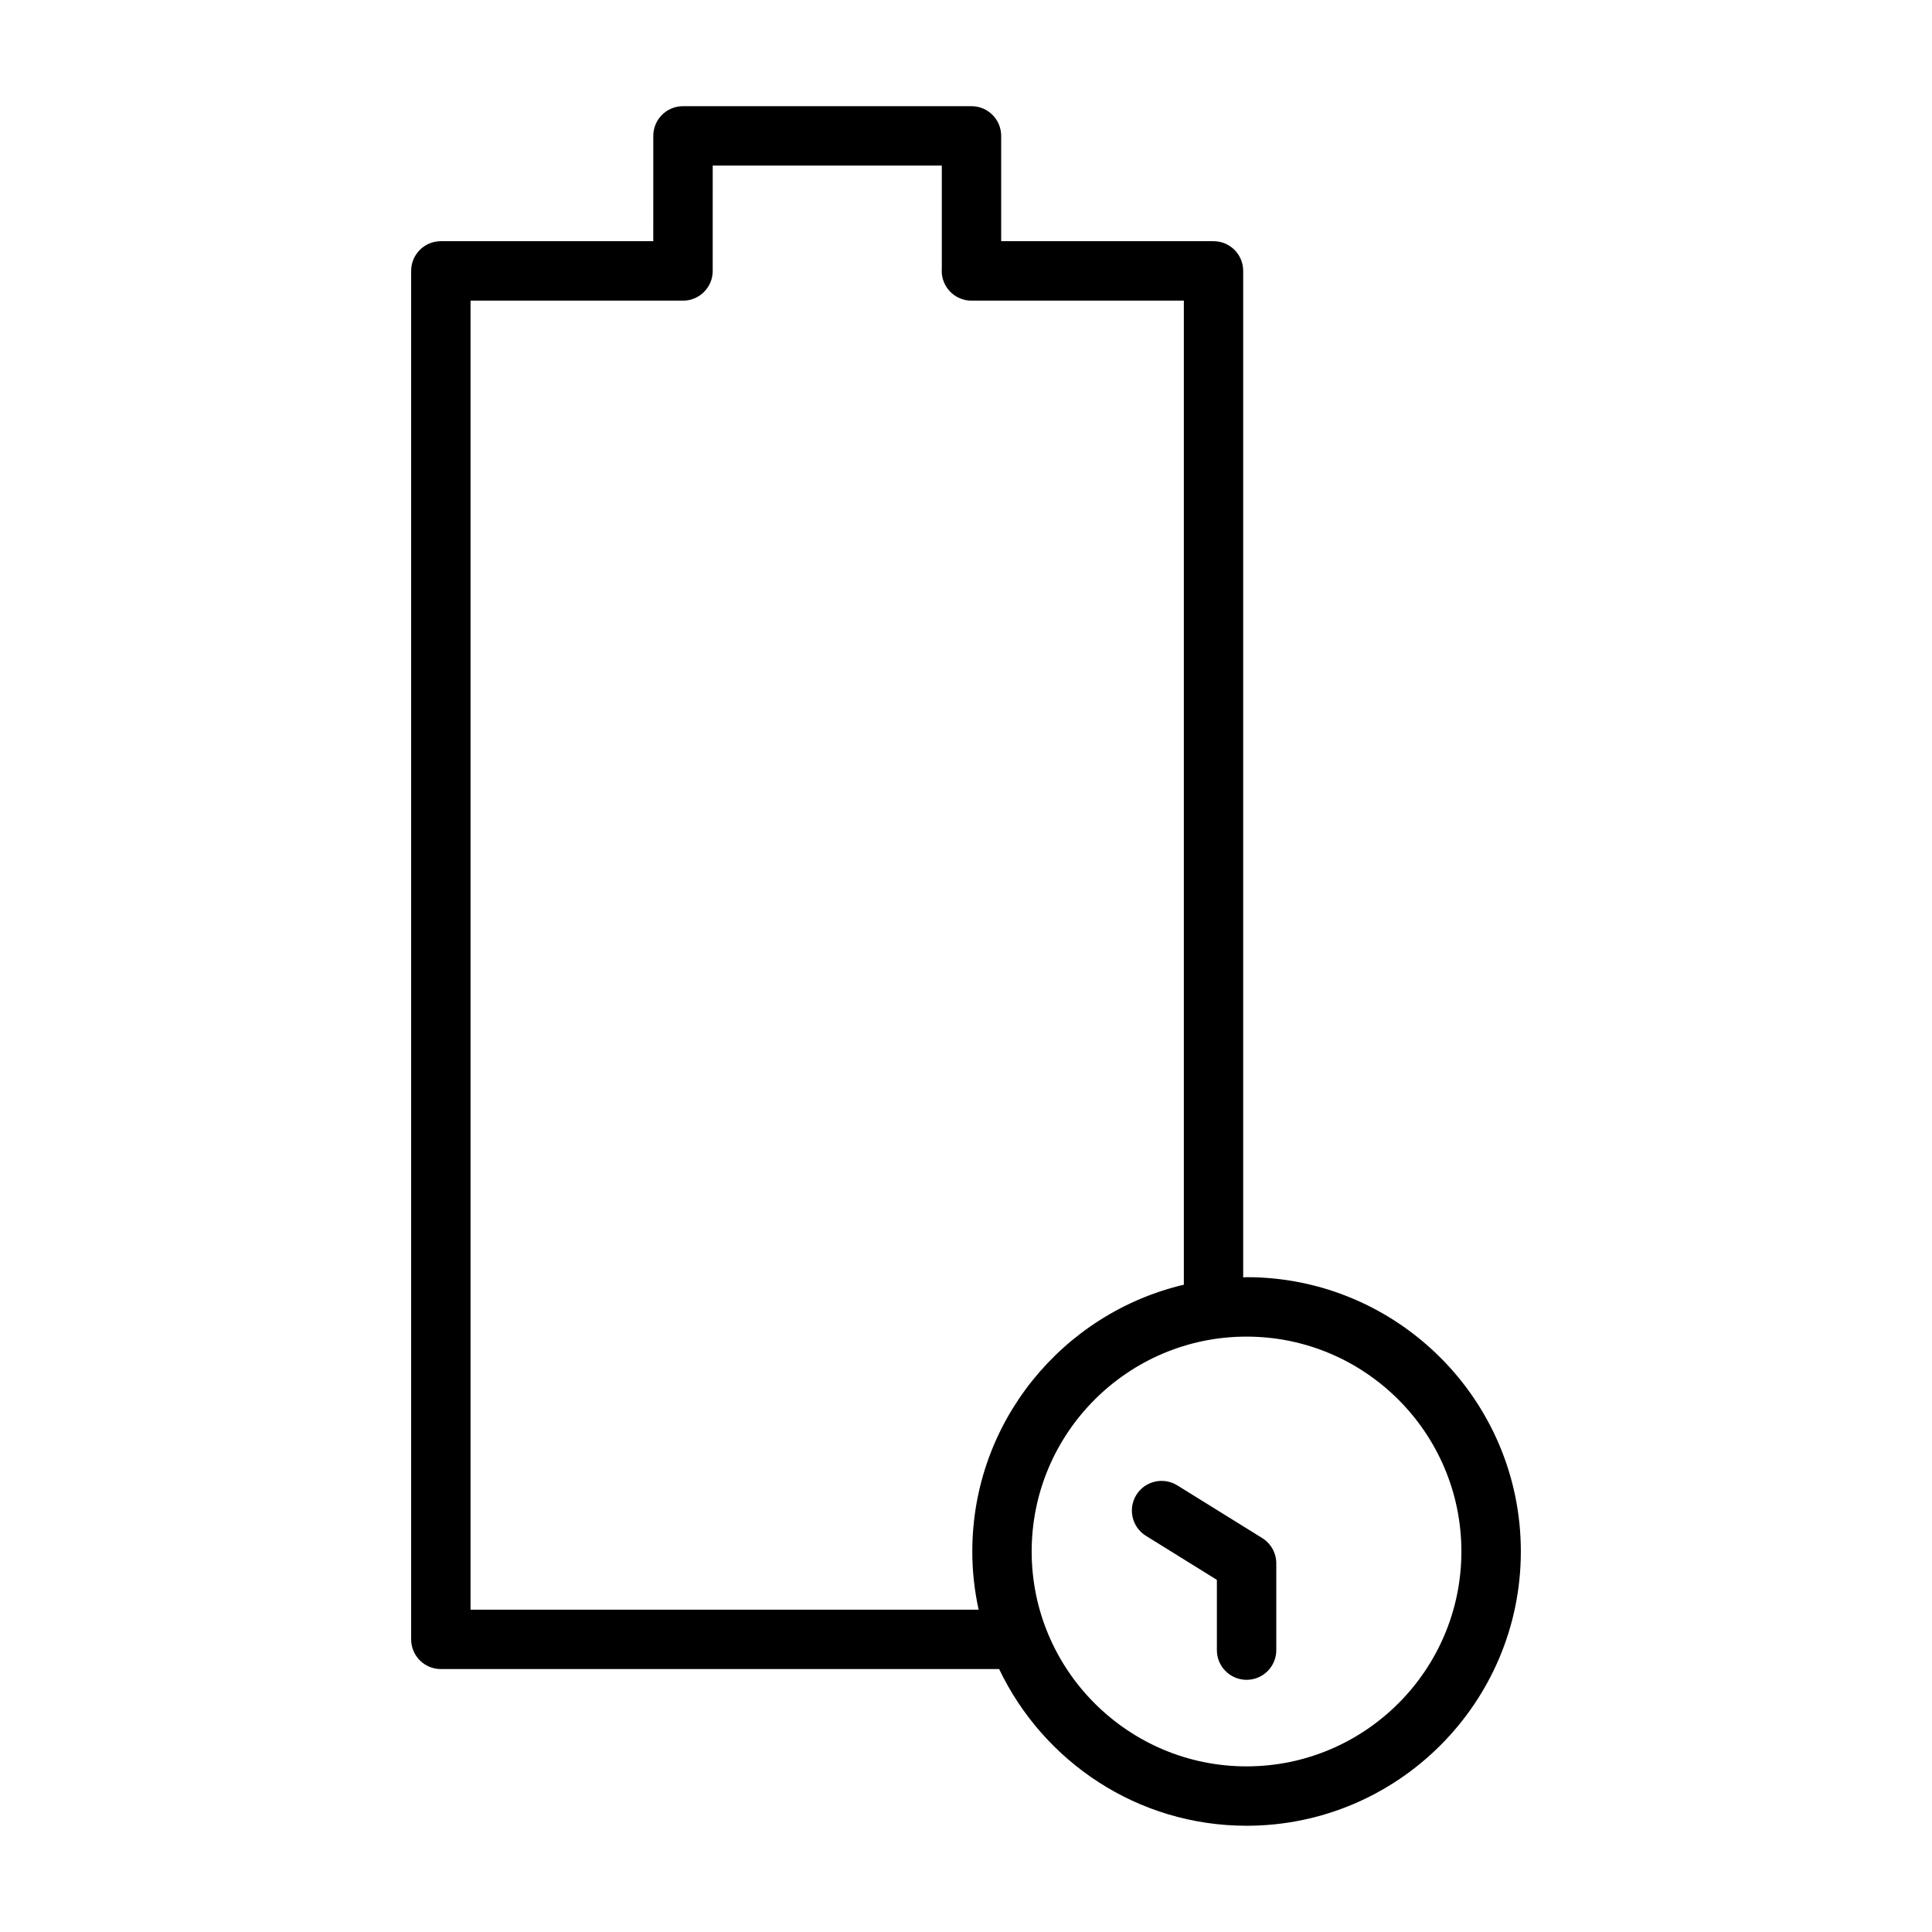 <?xml version="1.0" encoding="UTF-8"?>
<!-- Uploaded to: ICON Repo, www.iconrepo.com, Generator: ICON Repo Mixer Tools -->
<svg fill="#000000" width="800px" height="800px" version="1.1" viewBox="144 144 512 512" xmlns="http://www.w3.org/2000/svg">
 <g>
  <path d="m474.34 482.47c-0.301 0-0.582 0.039-0.883 0.047v-266.73c0-4.352-3.519-7.871-7.871-7.871h-56.262v-27.906c0-4.352-3.527-7.871-7.871-7.871h-76.453c-4.344 0-7.871 3.519-7.871 7.871l-0.004 27.906h-56.293c-4.344 0-7.871 3.519-7.871 7.871v362.66c0 4.352 3.527 7.871 7.871 7.871h147.95c11.691 24.504 36.645 41.523 65.566 41.523 40.086 0 72.691-32.613 72.691-72.691 0-40.074-32.613-72.688-72.695-72.688zm-71 88.113h-134.64v-346.92h56.223c0.023 0 0.047 0.016 0.078 0.016 4.344 0 7.871-3.519 7.871-7.871l0.004-27.922h60.711v27.789c0 0.039-0.023 0.078-0.023 0.117 0 3.258 1.984 6.062 4.809 7.258 0.953 0.402 1.992 0.629 3.086 0.629 0.023 0 0.047-0.016 0.078-0.016h56.191v260.8c-32.078 7.551-56.059 36.344-56.059 70.699-0.008 5.297 0.598 10.445 1.676 15.422zm71 41.523c-31.395 0-56.938-25.543-56.938-56.945 0-31.402 25.543-56.945 56.938-56.945 31.402 0 56.945 25.543 56.945 56.945 0 31.402-25.539 56.945-56.945 56.945z"/>
  <path d="m478.51 551.61-22.531-13.98c-3.691-2.281-8.551-1.148-10.84 2.535-2.289 3.699-1.148 8.551 2.535 10.84l18.812 11.676v18.617c0 4.352 3.519 7.871 7.871 7.871 4.352 0 7.871-3.519 7.871-7.871v-23.004c-0.004-2.715-1.406-5.25-3.719-6.684z"/>
 </g>
</svg>